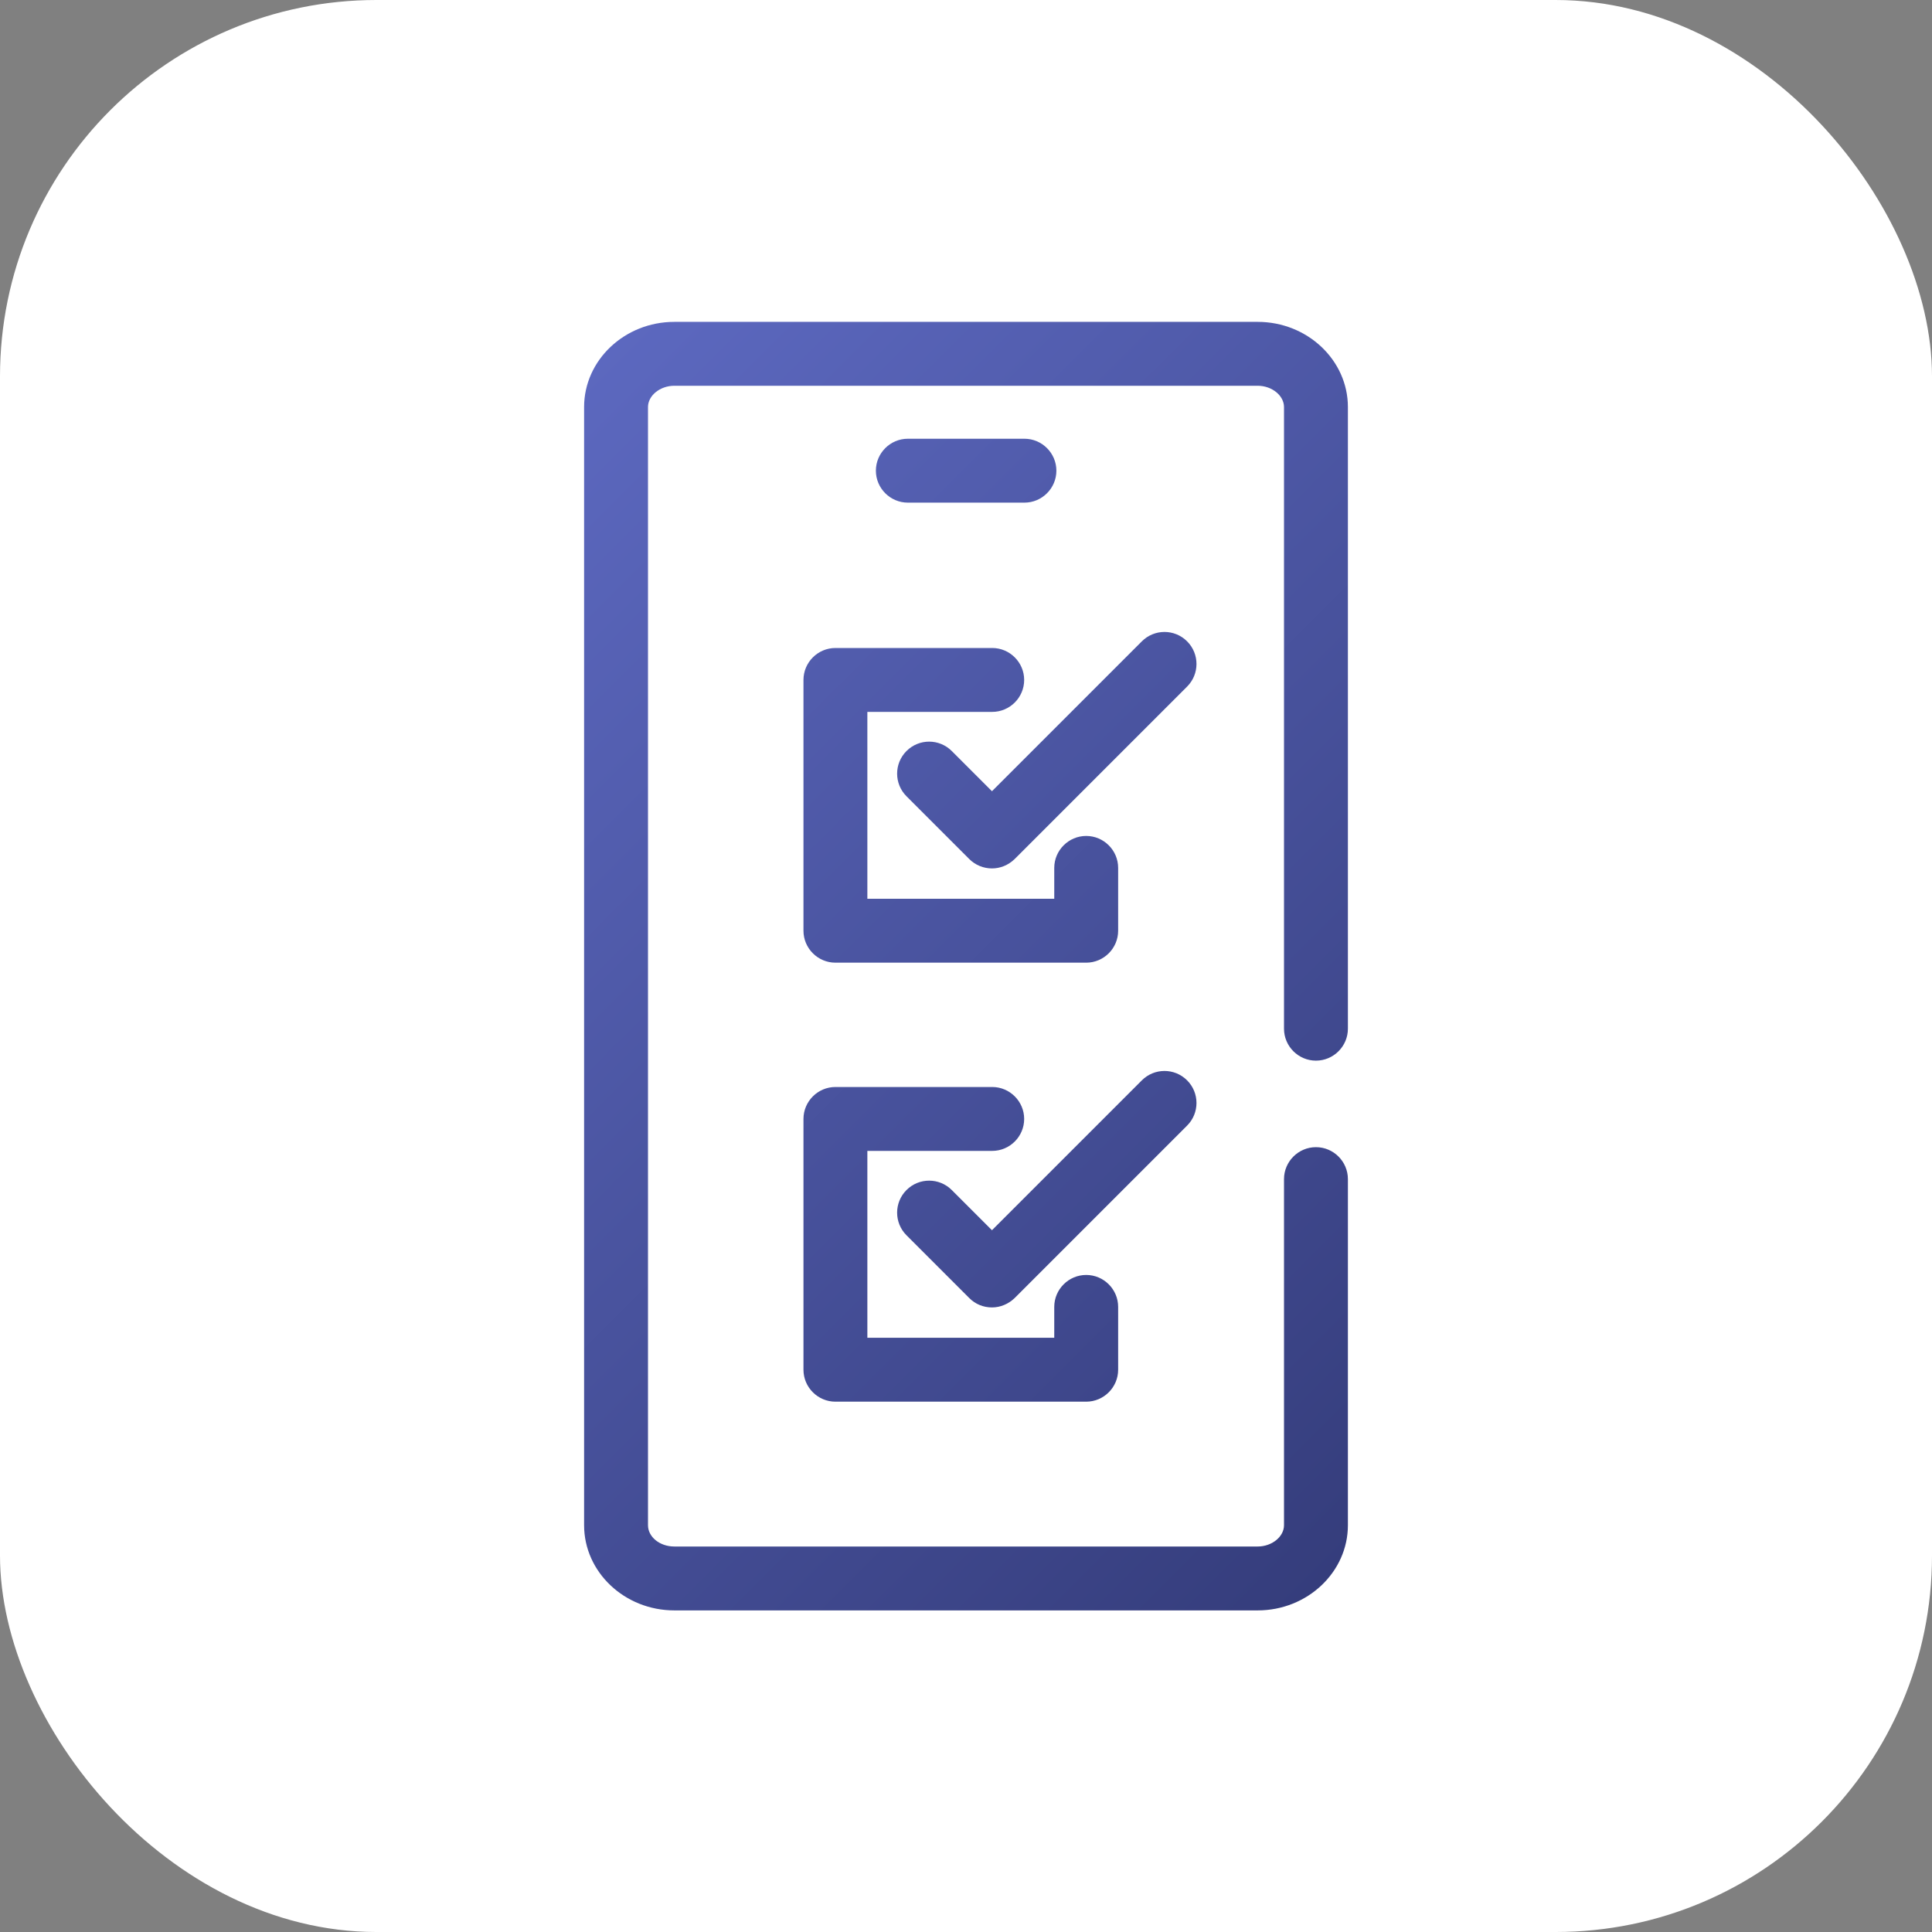 <?xml version="1.0" encoding="UTF-8"?>
<svg id="Layer_2" data-name="Layer 2" xmlns="http://www.w3.org/2000/svg" xmlns:xlink="http://www.w3.org/1999/xlink" viewBox="0 0 72.57 72.57">
  <rect x="0" y="0" width="72.57" height="72.57" fill="#808080" stroke="none"/>
  <defs>
    <style>
      .cls-1 {
        fill: url(#linear-gradient);
      }

      .cls-2 {
        fill: #fff;
      }
    </style>
    <linearGradient id="linear-gradient" x1="17.98" y1="17.98" x2="54.59" y2="54.59" gradientUnits="userSpaceOnUse">
      <stop offset="0" stop-color="#5c68bf"/>
      <stop offset="1" stop-color="#353d7c"/>
    </linearGradient>
  </defs>
  <g id="Layer_1-2" data-name="Layer 1">
    <g>
      <rect id="Rectangle_37" data-name="Rectangle 37" class="cls-2" width="72.57" height="72.57" rx="14.14" ry="14.14"/>
      <path class="cls-1" d="M47.24,60.49h-21.91c-1.87,0-3.39-1.44-3.39-3.2V15.29c0-1.76,1.52-3.2,3.39-3.2h21.91c1.87,0,3.39,1.44,3.39,3.2v23.35c0,.66-.54,1.2-1.2,1.2s-1.2-.54-1.2-1.2V15.29c0-.43-.45-.8-.99-.8h-21.91c-.54,0-.99.37-.99.8v42c0,.44.44.8.99.8h21.91c.54,0,.99-.37.99-.8v-13c0-.66.54-1.2,1.2-1.2s1.2.54,1.2,1.2v13c0,1.76-1.52,3.2-3.39,3.2ZM39.68,17.68c0-.66-.54-1.2-1.2-1.2h-4.38c-.66,0-1.2.54-1.2,1.2s.54,1.2,1.2,1.2h4.38c.66,0,1.2-.54,1.2-1.2ZM42,34.96v-2.36c0-.66-.54-1.2-1.2-1.2s-1.2.54-1.2,1.2v1.16h-7.02v-7.02h4.69c.66,0,1.2-.54,1.2-1.2s-.54-1.2-1.2-1.2h-5.89c-.66,0-1.2.54-1.2,1.2v9.42c0,.66.54,1.2,1.2,1.2h9.42c.66,0,1.2-.54,1.2-1.2ZM38.11,32.27l6.48-6.48c.47-.47.47-1.23,0-1.7-.47-.47-1.23-.47-1.7,0l-5.63,5.63-1.51-1.51c-.47-.47-1.23-.47-1.7,0-.47.47-.47,1.23,0,1.7l2.36,2.36c.23.23.54.35.85.35s.61-.12.85-.35ZM42,51.45v-2.36c0-.66-.54-1.2-1.2-1.2s-1.2.54-1.2,1.2v1.16h-7.02v-7.02h4.69c.66,0,1.2-.54,1.2-1.2s-.54-1.2-1.2-1.2h-5.89c-.66,0-1.2.54-1.2,1.2v9.42c0,.66.54,1.2,1.2,1.2h9.42c.66,0,1.2-.54,1.2-1.2ZM38.11,48.76l6.48-6.48c.47-.47.47-1.23,0-1.7-.47-.47-1.23-.47-1.7,0l-5.63,5.63-1.51-1.51c-.47-.47-1.23-.47-1.7,0-.47.47-.47,1.23,0,1.7l2.36,2.36c.23.23.53.35.85.35s.62-.13.85-.35Z"/>
    </g>
  </g>
</svg>